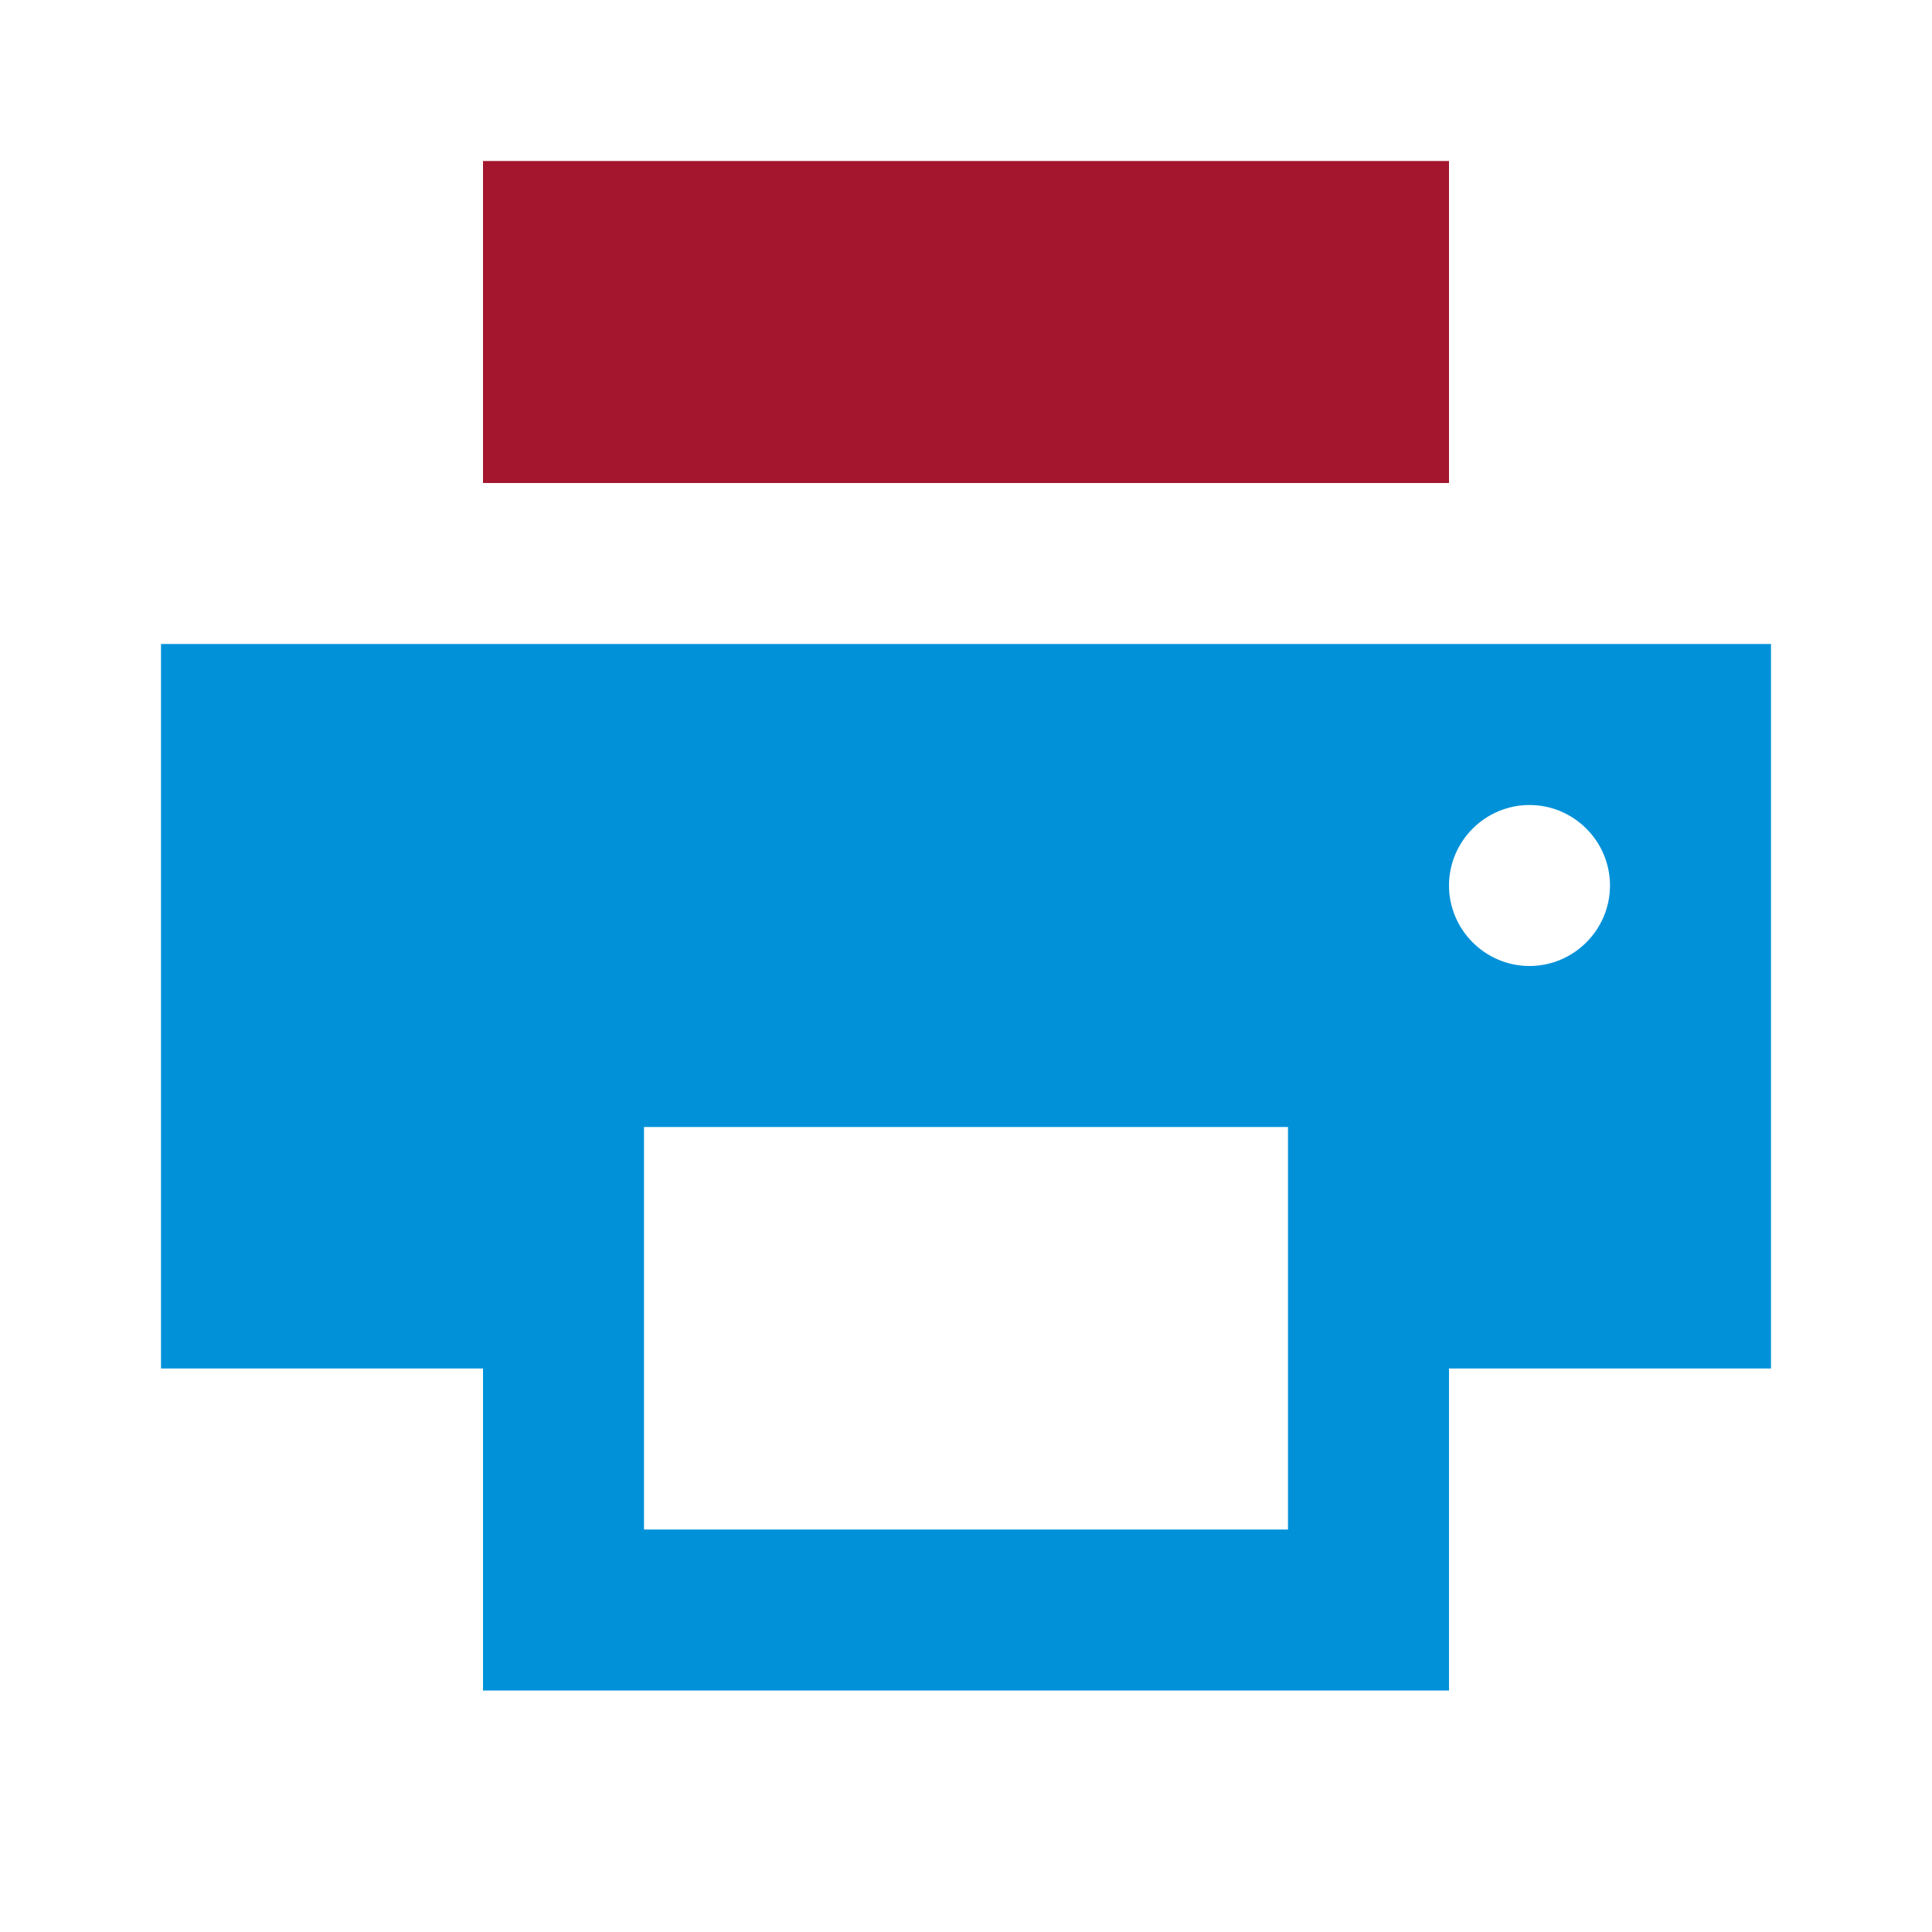 <svg width="24" height="24" viewBox="0 0 24 24" fill="none" xmlns="http://www.w3.org/2000/svg">
<g clip-path="url(#clip0_9563_18434)">
<path d="M22 8H2V17H6V21H18V17H22V8ZM16 19H8V14H16V19ZM19 12C18.45 12 18 11.55 18 11C18 10.45 18.45 10 19 10C19.55 10 20 10.45 20 11C20 11.55 19.55 12 19 12Z" fill="#0091D9"/>
<path d="M6 2H18V6H6V2Z" fill="#A3162D"/>
</g>
<defs>
<clipPath id="clip0_9563_18434">
<rect width="24" height="24" fill="white"/>
</clipPath>
</defs>
</svg>
